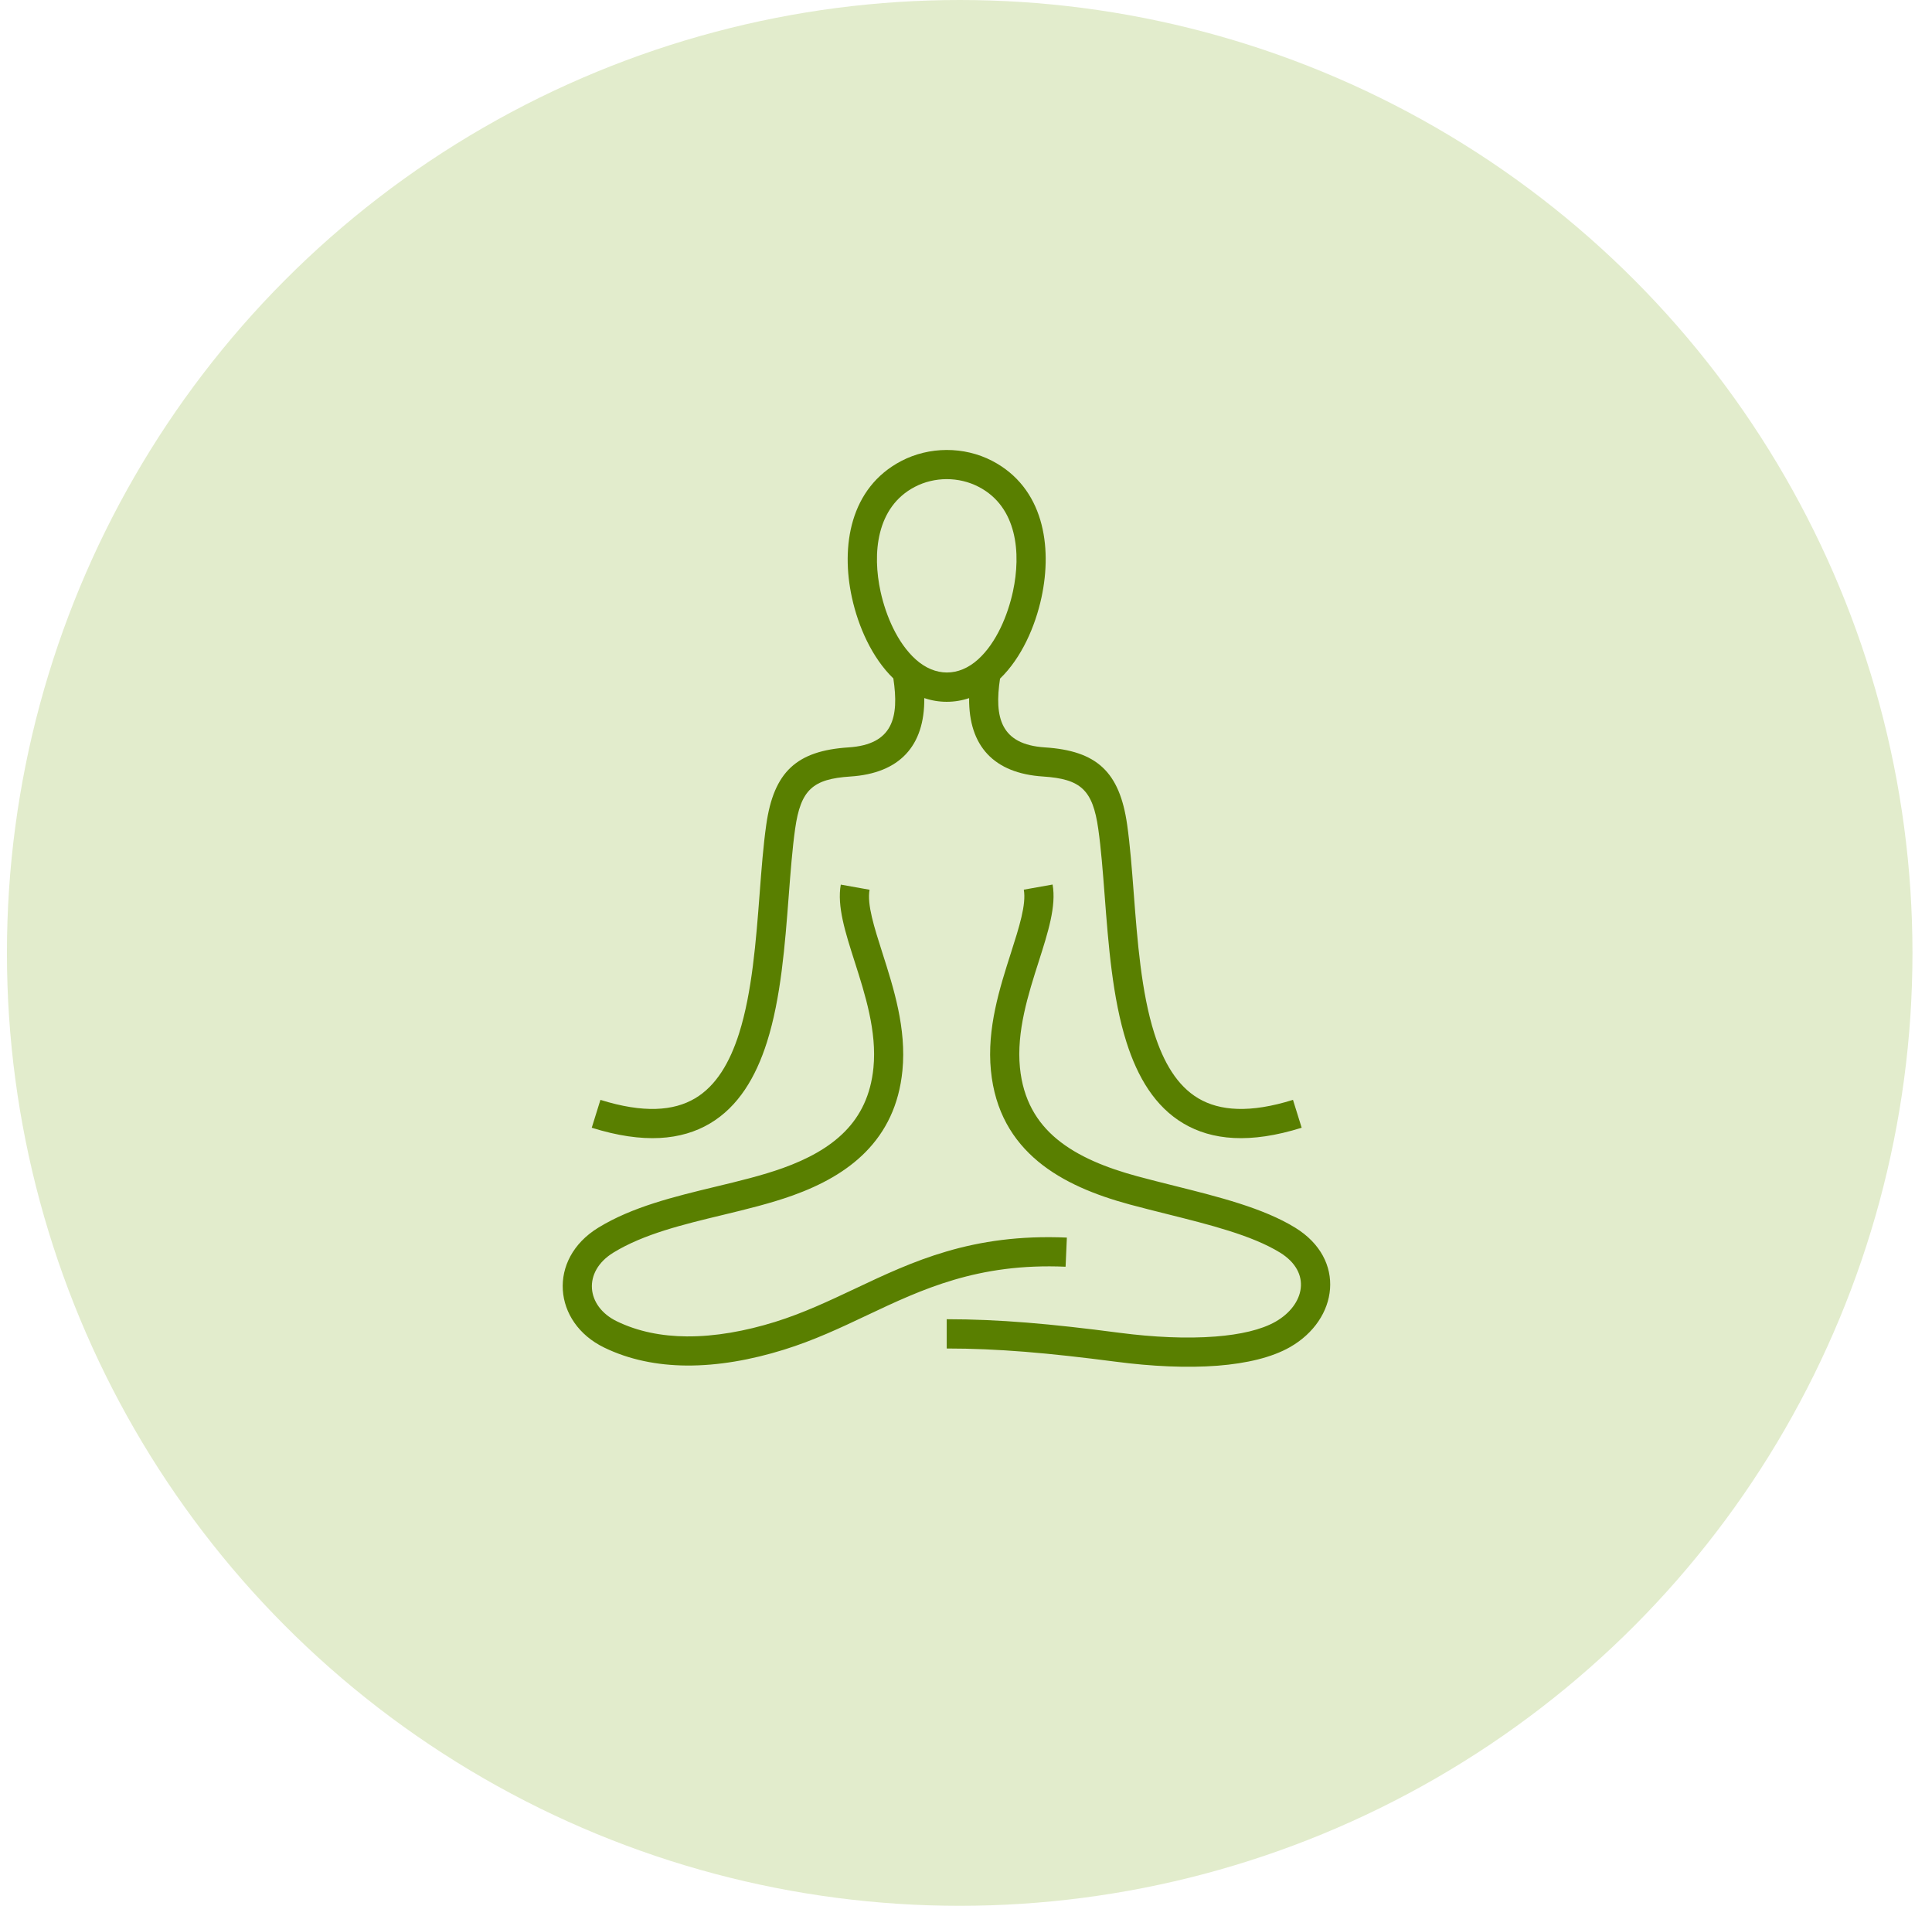 <svg class="wp-image-83 style-svg replaced-svg svg-replaced-6" id="svg-replaced-6" xmlns="http://www.w3.org/2000/svg" fill="none" viewBox="0 0 73 72" height="72" width="73">
<circle fill="#E2ECCC" r="36" cy="36" cx="36.262"></circle>
<path fill="#597F00" d="M34.924 26.372C34.942 28.188 33.985 29.216 32.132 29.336C30.709 29.429 30.254 29.834 30.044 31.311C29.939 32.055 29.872 32.927 29.802 33.841C29.661 35.688 29.508 37.705 28.979 39.371C28.556 40.702 27.895 41.81 26.823 42.445C25.752 43.078 24.315 43.218 22.359 42.605L22.687 41.552C24.311 42.06 25.454 41.974 26.262 41.495C27.066 41.019 27.581 40.128 27.927 39.038C28.417 37.489 28.567 35.543 28.703 33.758C28.773 32.831 28.841 31.945 28.953 31.156C29.238 29.153 30.105 28.363 32.062 28.236C33.741 28.127 33.977 27.1 33.755 25.631C32.947 24.847 32.432 23.678 32.192 22.586C31.762 20.632 32.119 18.43 34.051 17.418C35.111 16.864 36.425 16.859 37.488 17.411C39.434 18.424 39.77 20.631 39.353 22.567C39.116 23.667 38.601 24.85 37.786 25.638C37.565 27.105 37.806 28.127 39.479 28.236C41.437 28.363 42.304 29.152 42.589 31.156C42.701 31.945 42.768 32.831 42.839 33.758C42.975 35.542 43.124 37.489 43.615 39.038C43.961 40.128 44.476 41.019 45.279 41.495C46.088 41.973 47.231 42.06 48.855 41.552L49.183 42.605C47.227 43.218 45.79 43.078 44.719 42.445C43.645 41.81 42.985 40.702 42.563 39.371C42.035 37.705 41.881 35.69 41.74 33.841C41.67 32.927 41.603 32.055 41.497 31.311C41.287 29.834 40.833 29.429 39.41 29.336C37.557 29.216 36.599 28.189 36.618 26.374C36.072 26.56 35.469 26.56 34.922 26.372H34.924ZM35.771 49.841V50.945C36.733 50.945 37.691 50.987 38.723 51.069C39.783 51.154 40.904 51.281 42.168 51.445C43.51 51.621 44.848 51.685 46.01 51.595C47.1 51.509 48.055 51.286 48.746 50.891C50.571 49.846 50.882 47.575 48.937 46.38C47.729 45.638 46.056 45.219 44.368 44.797C43.901 44.68 43.433 44.563 42.974 44.439C41.805 44.122 40.732 43.694 39.935 43.034C39.175 42.405 38.657 41.545 38.538 40.334C38.403 38.968 38.854 37.557 39.246 36.331C39.603 35.213 39.916 34.233 39.772 33.417L38.684 33.611C38.783 34.167 38.51 35.023 38.198 35.999C37.773 37.326 37.285 38.853 37.441 40.442C37.592 41.98 38.257 43.077 39.231 43.885C40.168 44.66 41.381 45.151 42.688 45.505C43.152 45.63 43.627 45.749 44.099 45.867C45.706 46.269 47.298 46.667 48.362 47.32C49.58 48.068 49.296 49.302 48.196 49.932C47.654 50.241 46.86 50.42 45.926 50.493C44.833 50.579 43.572 50.517 42.308 50.353C40.992 50.18 39.849 50.052 38.807 49.968C37.736 49.882 36.75 49.839 35.768 49.839L35.771 49.841ZM32.857 33.614L31.769 33.42C31.623 34.235 31.936 35.215 32.294 36.334C32.686 37.56 33.138 38.972 33.003 40.338C32.901 41.374 32.51 42.151 31.928 42.743C31.325 43.359 30.507 43.795 29.584 44.127C28.803 44.408 27.921 44.62 27.031 44.834C25.474 45.21 23.891 45.592 22.603 46.383C20.677 47.566 20.889 49.969 22.829 50.91C23.782 51.373 24.837 51.58 25.939 51.589C27.136 51.598 28.386 51.373 29.614 50.992C30.758 50.637 31.759 50.164 32.766 49.687C34.842 48.706 36.95 47.711 40.263 47.856L40.311 46.755C36.724 46.598 34.493 47.651 32.297 48.69C31.321 49.15 30.353 49.608 29.291 49.939C28.16 50.29 27.022 50.496 25.947 50.488C25.004 50.481 24.109 50.307 23.307 49.918C22.145 49.354 22.005 48.042 23.176 47.323C24.32 46.62 25.816 46.26 27.289 45.905C28.204 45.684 29.11 45.465 29.954 45.163C31.022 44.779 31.98 44.261 32.712 43.516C33.465 42.748 33.969 41.756 34.098 40.446C34.254 38.857 33.766 37.33 33.342 36.003C33.03 35.026 32.756 34.17 32.856 33.615L32.857 33.614ZM34.6 24.912C35.333 25.57 36.224 25.573 36.956 24.912C37.649 24.285 38.079 23.246 38.275 22.339C38.584 20.907 38.44 19.152 36.98 18.393C36.232 18.004 35.31 18.004 34.563 18.395C33.107 19.157 32.956 20.915 33.273 22.356C33.472 23.26 33.907 24.289 34.601 24.913L34.6 24.912Z" clip-rule="evenodd" fill-rule="evenodd"></path>
</svg>